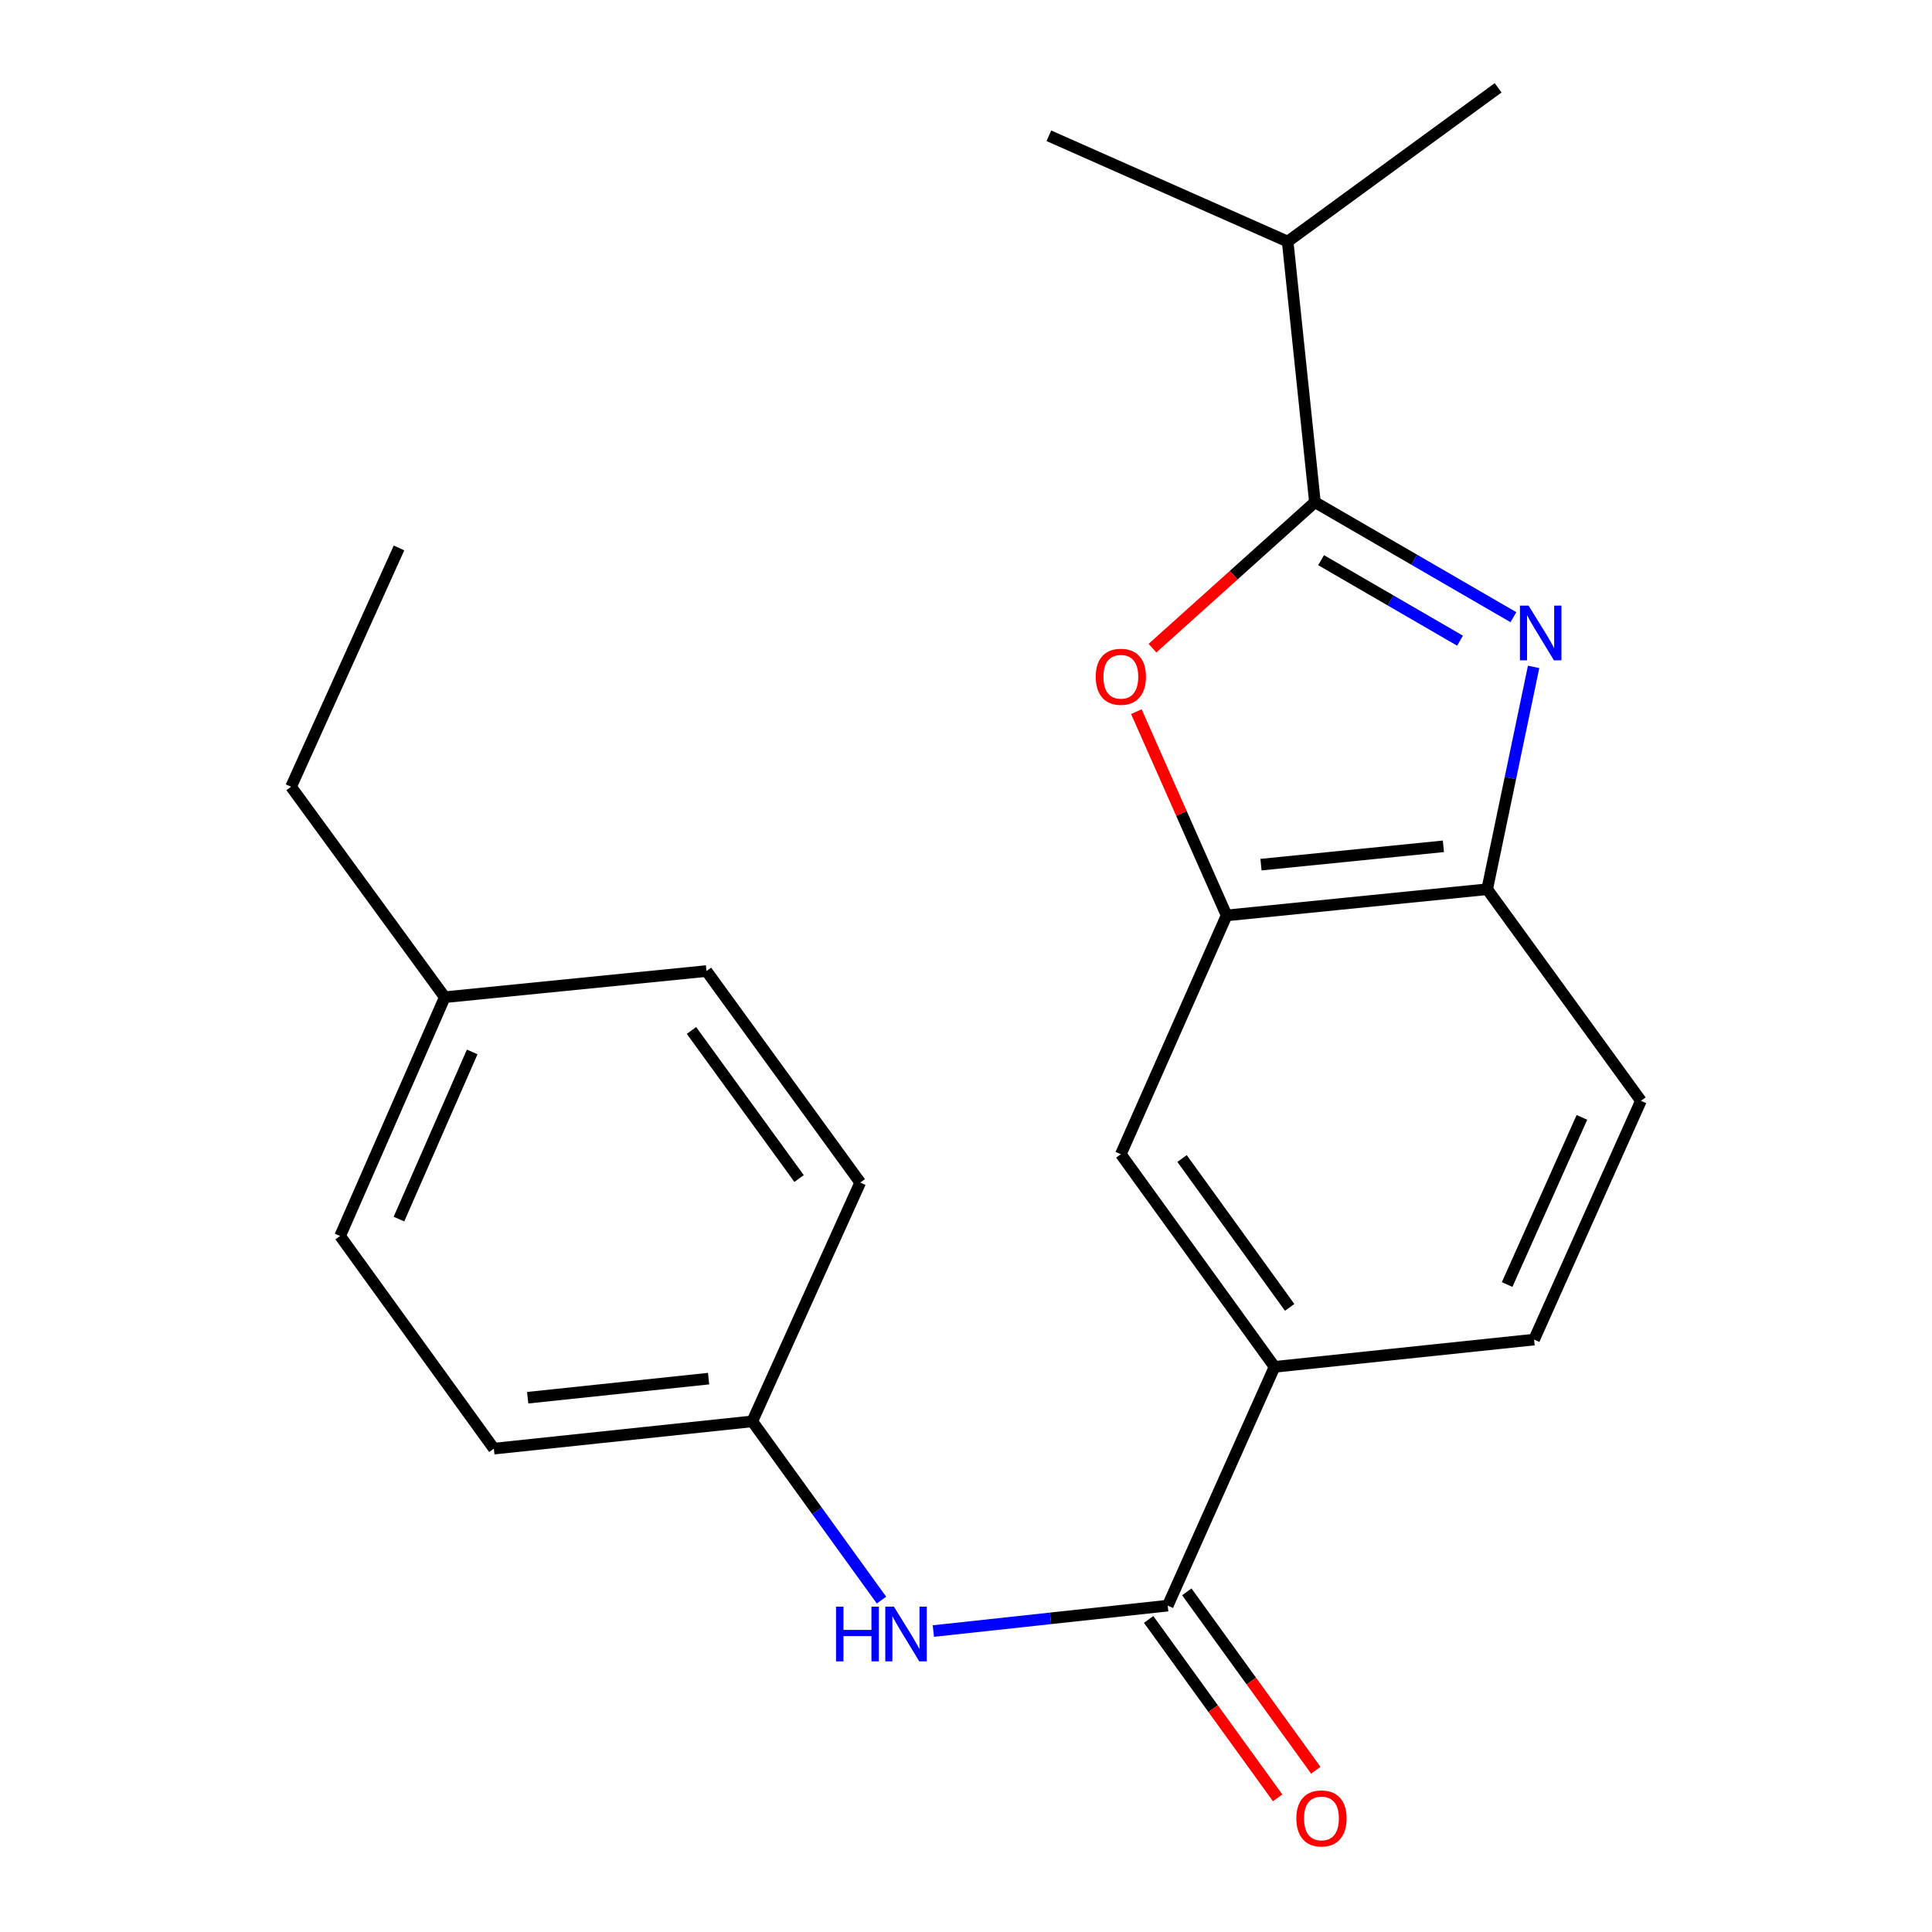 <?xml version='1.0' encoding='iso-8859-1'?>
<svg version='1.1' baseProfile='full'
              xmlns='http://www.w3.org/2000/svg'
                      xmlns:rdkit='http://www.rdkit.org/xml'
                      xmlns:xlink='http://www.w3.org/1999/xlink'
                  xml:space='preserve'
width='1000px' height='1000px' viewBox='0 0 1000 1000'>
<!-- END OF HEADER -->
<rect style='opacity:1.0;fill:#FFFFFF;stroke:none' width='1000' height='1000' x='0' y='0'> </rect>
<path class='bond-0' d='M 783.341,319.458 L 731.972,289.69' style='fill:none;fill-rule:evenodd;stroke:#0000FF;stroke-width:6px;stroke-linecap:butt;stroke-linejoin:miter;stroke-opacity:1' />
<path class='bond-0' d='M 731.972,289.69 L 680.603,259.922' style='fill:none;fill-rule:evenodd;stroke:#000000;stroke-width:6px;stroke-linecap:butt;stroke-linejoin:miter;stroke-opacity:1' />
<path class='bond-0' d='M 755.71,331.615 L 719.752,310.778' style='fill:none;fill-rule:evenodd;stroke:#0000FF;stroke-width:6px;stroke-linecap:butt;stroke-linejoin:miter;stroke-opacity:1' />
<path class='bond-0' d='M 719.752,310.778 L 683.793,289.94' style='fill:none;fill-rule:evenodd;stroke:#000000;stroke-width:6px;stroke-linecap:butt;stroke-linejoin:miter;stroke-opacity:1' />
<path class='bond-4' d='M 793.794,345.185 L 781.78,402.726' style='fill:none;fill-rule:evenodd;stroke:#0000FF;stroke-width:6px;stroke-linecap:butt;stroke-linejoin:miter;stroke-opacity:1' />
<path class='bond-4' d='M 781.78,402.726 L 769.767,460.267' style='fill:none;fill-rule:evenodd;stroke:#000000;stroke-width:6px;stroke-linecap:butt;stroke-linejoin:miter;stroke-opacity:1' />
<path class='bond-1' d='M 680.603,259.922 L 638.563,297.707' style='fill:none;fill-rule:evenodd;stroke:#000000;stroke-width:6px;stroke-linecap:butt;stroke-linejoin:miter;stroke-opacity:1' />
<path class='bond-1' d='M 638.563,297.707 L 596.523,335.491' style='fill:none;fill-rule:evenodd;stroke:#FF0000;stroke-width:6px;stroke-linecap:butt;stroke-linejoin:miter;stroke-opacity:1' />
<path class='bond-11' d='M 680.603,259.922 L 666.494,125.032' style='fill:none;fill-rule:evenodd;stroke:#000000;stroke-width:6px;stroke-linecap:butt;stroke-linejoin:miter;stroke-opacity:1' />
<path class='bond-22' d='M 588.18,368.35 L 611.535,421.086' style='fill:none;fill-rule:evenodd;stroke:#FF0000;stroke-width:6px;stroke-linecap:butt;stroke-linejoin:miter;stroke-opacity:1' />
<path class='bond-22' d='M 611.535,421.086 L 634.89,473.821' style='fill:none;fill-rule:evenodd;stroke:#000000;stroke-width:6px;stroke-linecap:butt;stroke-linejoin:miter;stroke-opacity:1' />
<path class='bond-2' d='M 634.89,473.821 L 769.767,460.267' style='fill:none;fill-rule:evenodd;stroke:#000000;stroke-width:6px;stroke-linecap:butt;stroke-linejoin:miter;stroke-opacity:1' />
<path class='bond-2' d='M 652.685,447.537 L 747.098,438.05' style='fill:none;fill-rule:evenodd;stroke:#000000;stroke-width:6px;stroke-linecap:butt;stroke-linejoin:miter;stroke-opacity:1' />
<path class='bond-7' d='M 634.89,473.821 L 580.146,597.419' style='fill:none;fill-rule:evenodd;stroke:#000000;stroke-width:6px;stroke-linecap:butt;stroke-linejoin:miter;stroke-opacity:1' />
<path class='bond-3' d='M 604.411,831.073 L 659.71,707.476' style='fill:none;fill-rule:evenodd;stroke:#000000;stroke-width:6px;stroke-linecap:butt;stroke-linejoin:miter;stroke-opacity:1' />
<path class='bond-6' d='M 604.411,831.073 L 543.754,837.652' style='fill:none;fill-rule:evenodd;stroke:#000000;stroke-width:6px;stroke-linecap:butt;stroke-linejoin:miter;stroke-opacity:1' />
<path class='bond-6' d='M 543.754,837.652 L 483.098,844.23' style='fill:none;fill-rule:evenodd;stroke:#0000FF;stroke-width:6px;stroke-linecap:butt;stroke-linejoin:miter;stroke-opacity:1' />
<path class='bond-8' d='M 594.535,838.214 L 627.919,884.384' style='fill:none;fill-rule:evenodd;stroke:#000000;stroke-width:6px;stroke-linecap:butt;stroke-linejoin:miter;stroke-opacity:1' />
<path class='bond-8' d='M 627.919,884.384 L 661.303,930.555' style='fill:none;fill-rule:evenodd;stroke:#FF0000;stroke-width:6px;stroke-linecap:butt;stroke-linejoin:miter;stroke-opacity:1' />
<path class='bond-8' d='M 614.286,823.933 L 647.67,870.104' style='fill:none;fill-rule:evenodd;stroke:#000000;stroke-width:6px;stroke-linecap:butt;stroke-linejoin:miter;stroke-opacity:1' />
<path class='bond-8' d='M 647.67,870.104 L 681.054,916.274' style='fill:none;fill-rule:evenodd;stroke:#FF0000;stroke-width:6px;stroke-linecap:butt;stroke-linejoin:miter;stroke-opacity:1' />
<path class='bond-9' d='M 769.767,460.267 L 849.344,569.769' style='fill:none;fill-rule:evenodd;stroke:#000000;stroke-width:6px;stroke-linecap:butt;stroke-linejoin:miter;stroke-opacity:1' />
<path class='bond-5' d='M 659.71,707.476 L 794.045,693.366' style='fill:none;fill-rule:evenodd;stroke:#000000;stroke-width:6px;stroke-linecap:butt;stroke-linejoin:miter;stroke-opacity:1' />
<path class='bond-23' d='M 659.71,707.476 L 580.146,597.419' style='fill:none;fill-rule:evenodd;stroke:#000000;stroke-width:6px;stroke-linecap:butt;stroke-linejoin:miter;stroke-opacity:1' />
<path class='bond-23' d='M 667.527,676.688 L 611.833,599.648' style='fill:none;fill-rule:evenodd;stroke:#000000;stroke-width:6px;stroke-linecap:butt;stroke-linejoin:miter;stroke-opacity:1' />
<path class='bond-12' d='M 456.262,828.209 L 422.825,781.952' style='fill:none;fill-rule:evenodd;stroke:#0000FF;stroke-width:6px;stroke-linecap:butt;stroke-linejoin:miter;stroke-opacity:1' />
<path class='bond-12' d='M 422.825,781.952 L 389.388,735.694' style='fill:none;fill-rule:evenodd;stroke:#000000;stroke-width:6px;stroke-linecap:butt;stroke-linejoin:miter;stroke-opacity:1' />
<path class='bond-10' d='M 849.344,569.769 L 794.045,693.366' style='fill:none;fill-rule:evenodd;stroke:#000000;stroke-width:6px;stroke-linecap:butt;stroke-linejoin:miter;stroke-opacity:1' />
<path class='bond-10' d='M 818.802,578.355 L 780.092,664.873' style='fill:none;fill-rule:evenodd;stroke:#000000;stroke-width:6px;stroke-linecap:butt;stroke-linejoin:miter;stroke-opacity:1' />
<path class='bond-18' d='M 666.494,125.032 L 542.896,70.274' style='fill:none;fill-rule:evenodd;stroke:#000000;stroke-width:6px;stroke-linecap:butt;stroke-linejoin:miter;stroke-opacity:1' />
<path class='bond-19' d='M 666.494,125.032 L 775.427,45.455' style='fill:none;fill-rule:evenodd;stroke:#000000;stroke-width:6px;stroke-linecap:butt;stroke-linejoin:miter;stroke-opacity:1' />
<path class='bond-14' d='M 389.388,735.694 L 445.256,612.097' style='fill:none;fill-rule:evenodd;stroke:#000000;stroke-width:6px;stroke-linecap:butt;stroke-linejoin:miter;stroke-opacity:1' />
<path class='bond-15' d='M 389.388,735.694 L 255.621,749.817' style='fill:none;fill-rule:evenodd;stroke:#000000;stroke-width:6px;stroke-linecap:butt;stroke-linejoin:miter;stroke-opacity:1' />
<path class='bond-15' d='M 366.764,713.574 L 273.127,723.46' style='fill:none;fill-rule:evenodd;stroke:#000000;stroke-width:6px;stroke-linecap:butt;stroke-linejoin:miter;stroke-opacity:1' />
<path class='bond-13' d='M 230.219,516.149 L 176.044,639.76' style='fill:none;fill-rule:evenodd;stroke:#000000;stroke-width:6px;stroke-linecap:butt;stroke-linejoin:miter;stroke-opacity:1' />
<path class='bond-13' d='M 244.416,544.474 L 206.493,631.002' style='fill:none;fill-rule:evenodd;stroke:#000000;stroke-width:6px;stroke-linecap:butt;stroke-linejoin:miter;stroke-opacity:1' />
<path class='bond-20' d='M 230.219,516.149 L 150.656,407.229' style='fill:none;fill-rule:evenodd;stroke:#000000;stroke-width:6px;stroke-linecap:butt;stroke-linejoin:miter;stroke-opacity:1' />
<path class='bond-24' d='M 230.219,516.149 L 365.678,502.608' style='fill:none;fill-rule:evenodd;stroke:#000000;stroke-width:6px;stroke-linecap:butt;stroke-linejoin:miter;stroke-opacity:1' />
<path class='bond-16' d='M 445.256,612.097 L 365.678,502.608' style='fill:none;fill-rule:evenodd;stroke:#000000;stroke-width:6px;stroke-linecap:butt;stroke-linejoin:miter;stroke-opacity:1' />
<path class='bond-16' d='M 413.604,610.003 L 357.9,533.361' style='fill:none;fill-rule:evenodd;stroke:#000000;stroke-width:6px;stroke-linecap:butt;stroke-linejoin:miter;stroke-opacity:1' />
<path class='bond-17' d='M 255.621,749.817 L 176.044,639.76' style='fill:none;fill-rule:evenodd;stroke:#000000;stroke-width:6px;stroke-linecap:butt;stroke-linejoin:miter;stroke-opacity:1' />
<path class='bond-21' d='M 150.656,407.229 L 206.524,283.618' style='fill:none;fill-rule:evenodd;stroke:#000000;stroke-width:6px;stroke-linecap:butt;stroke-linejoin:miter;stroke-opacity:1' />
<path  class='atom-0' d='M 791.197 313.478
L 800.477 328.478
Q 801.397 329.958, 802.877 332.638
Q 804.357 335.318, 804.437 335.478
L 804.437 313.478
L 808.197 313.478
L 808.197 341.798
L 804.317 341.798
L 794.357 325.398
Q 793.197 323.478, 791.957 321.278
Q 790.757 319.078, 790.397 318.398
L 790.397 341.798
L 786.717 341.798
L 786.717 313.478
L 791.197 313.478
' fill='#0000FF'/>
<path  class='atom-2' d='M 567.146 350.29
Q 567.146 343.49, 570.506 339.69
Q 573.866 335.89, 580.146 335.89
Q 586.426 335.89, 589.786 339.69
Q 593.146 343.49, 593.146 350.29
Q 593.146 357.17, 589.746 361.09
Q 586.346 364.97, 580.146 364.97
Q 573.906 364.97, 570.506 361.09
Q 567.146 357.21, 567.146 350.29
M 580.146 361.77
Q 584.466 361.77, 586.786 358.89
Q 589.146 355.97, 589.146 350.29
Q 589.146 344.73, 586.786 341.93
Q 584.466 339.09, 580.146 339.09
Q 575.826 339.09, 573.466 341.89
Q 571.146 344.69, 571.146 350.29
Q 571.146 356.01, 573.466 358.89
Q 575.826 361.77, 580.146 361.77
' fill='#FF0000'/>
<path  class='atom-7' d='M 432.732 831.605
L 436.572 831.605
L 436.572 843.645
L 451.052 843.645
L 451.052 831.605
L 454.892 831.605
L 454.892 859.925
L 451.052 859.925
L 451.052 846.845
L 436.572 846.845
L 436.572 859.925
L 432.732 859.925
L 432.732 831.605
' fill='#0000FF'/>
<path  class='atom-7' d='M 462.692 831.605
L 471.972 846.605
Q 472.892 848.085, 474.372 850.765
Q 475.852 853.445, 475.932 853.605
L 475.932 831.605
L 479.692 831.605
L 479.692 859.925
L 475.812 859.925
L 465.852 843.525
Q 464.692 841.605, 463.452 839.405
Q 462.252 837.205, 461.892 836.525
L 461.892 859.925
L 458.212 859.925
L 458.212 831.605
L 462.692 831.605
' fill='#0000FF'/>
<path  class='atom-9' d='M 670.988 941.21
Q 670.988 934.41, 674.348 930.61
Q 677.708 926.81, 683.988 926.81
Q 690.268 926.81, 693.628 930.61
Q 696.988 934.41, 696.988 941.21
Q 696.988 948.09, 693.588 952.01
Q 690.188 955.89, 683.988 955.89
Q 677.748 955.89, 674.348 952.01
Q 670.988 948.13, 670.988 941.21
M 683.988 952.69
Q 688.308 952.69, 690.628 949.81
Q 692.988 946.89, 692.988 941.21
Q 692.988 935.65, 690.628 932.85
Q 688.308 930.01, 683.988 930.01
Q 679.668 930.01, 677.308 932.81
Q 674.988 935.61, 674.988 941.21
Q 674.988 946.93, 677.308 949.81
Q 679.668 952.69, 683.988 952.69
' fill='#FF0000'/>
</svg>
